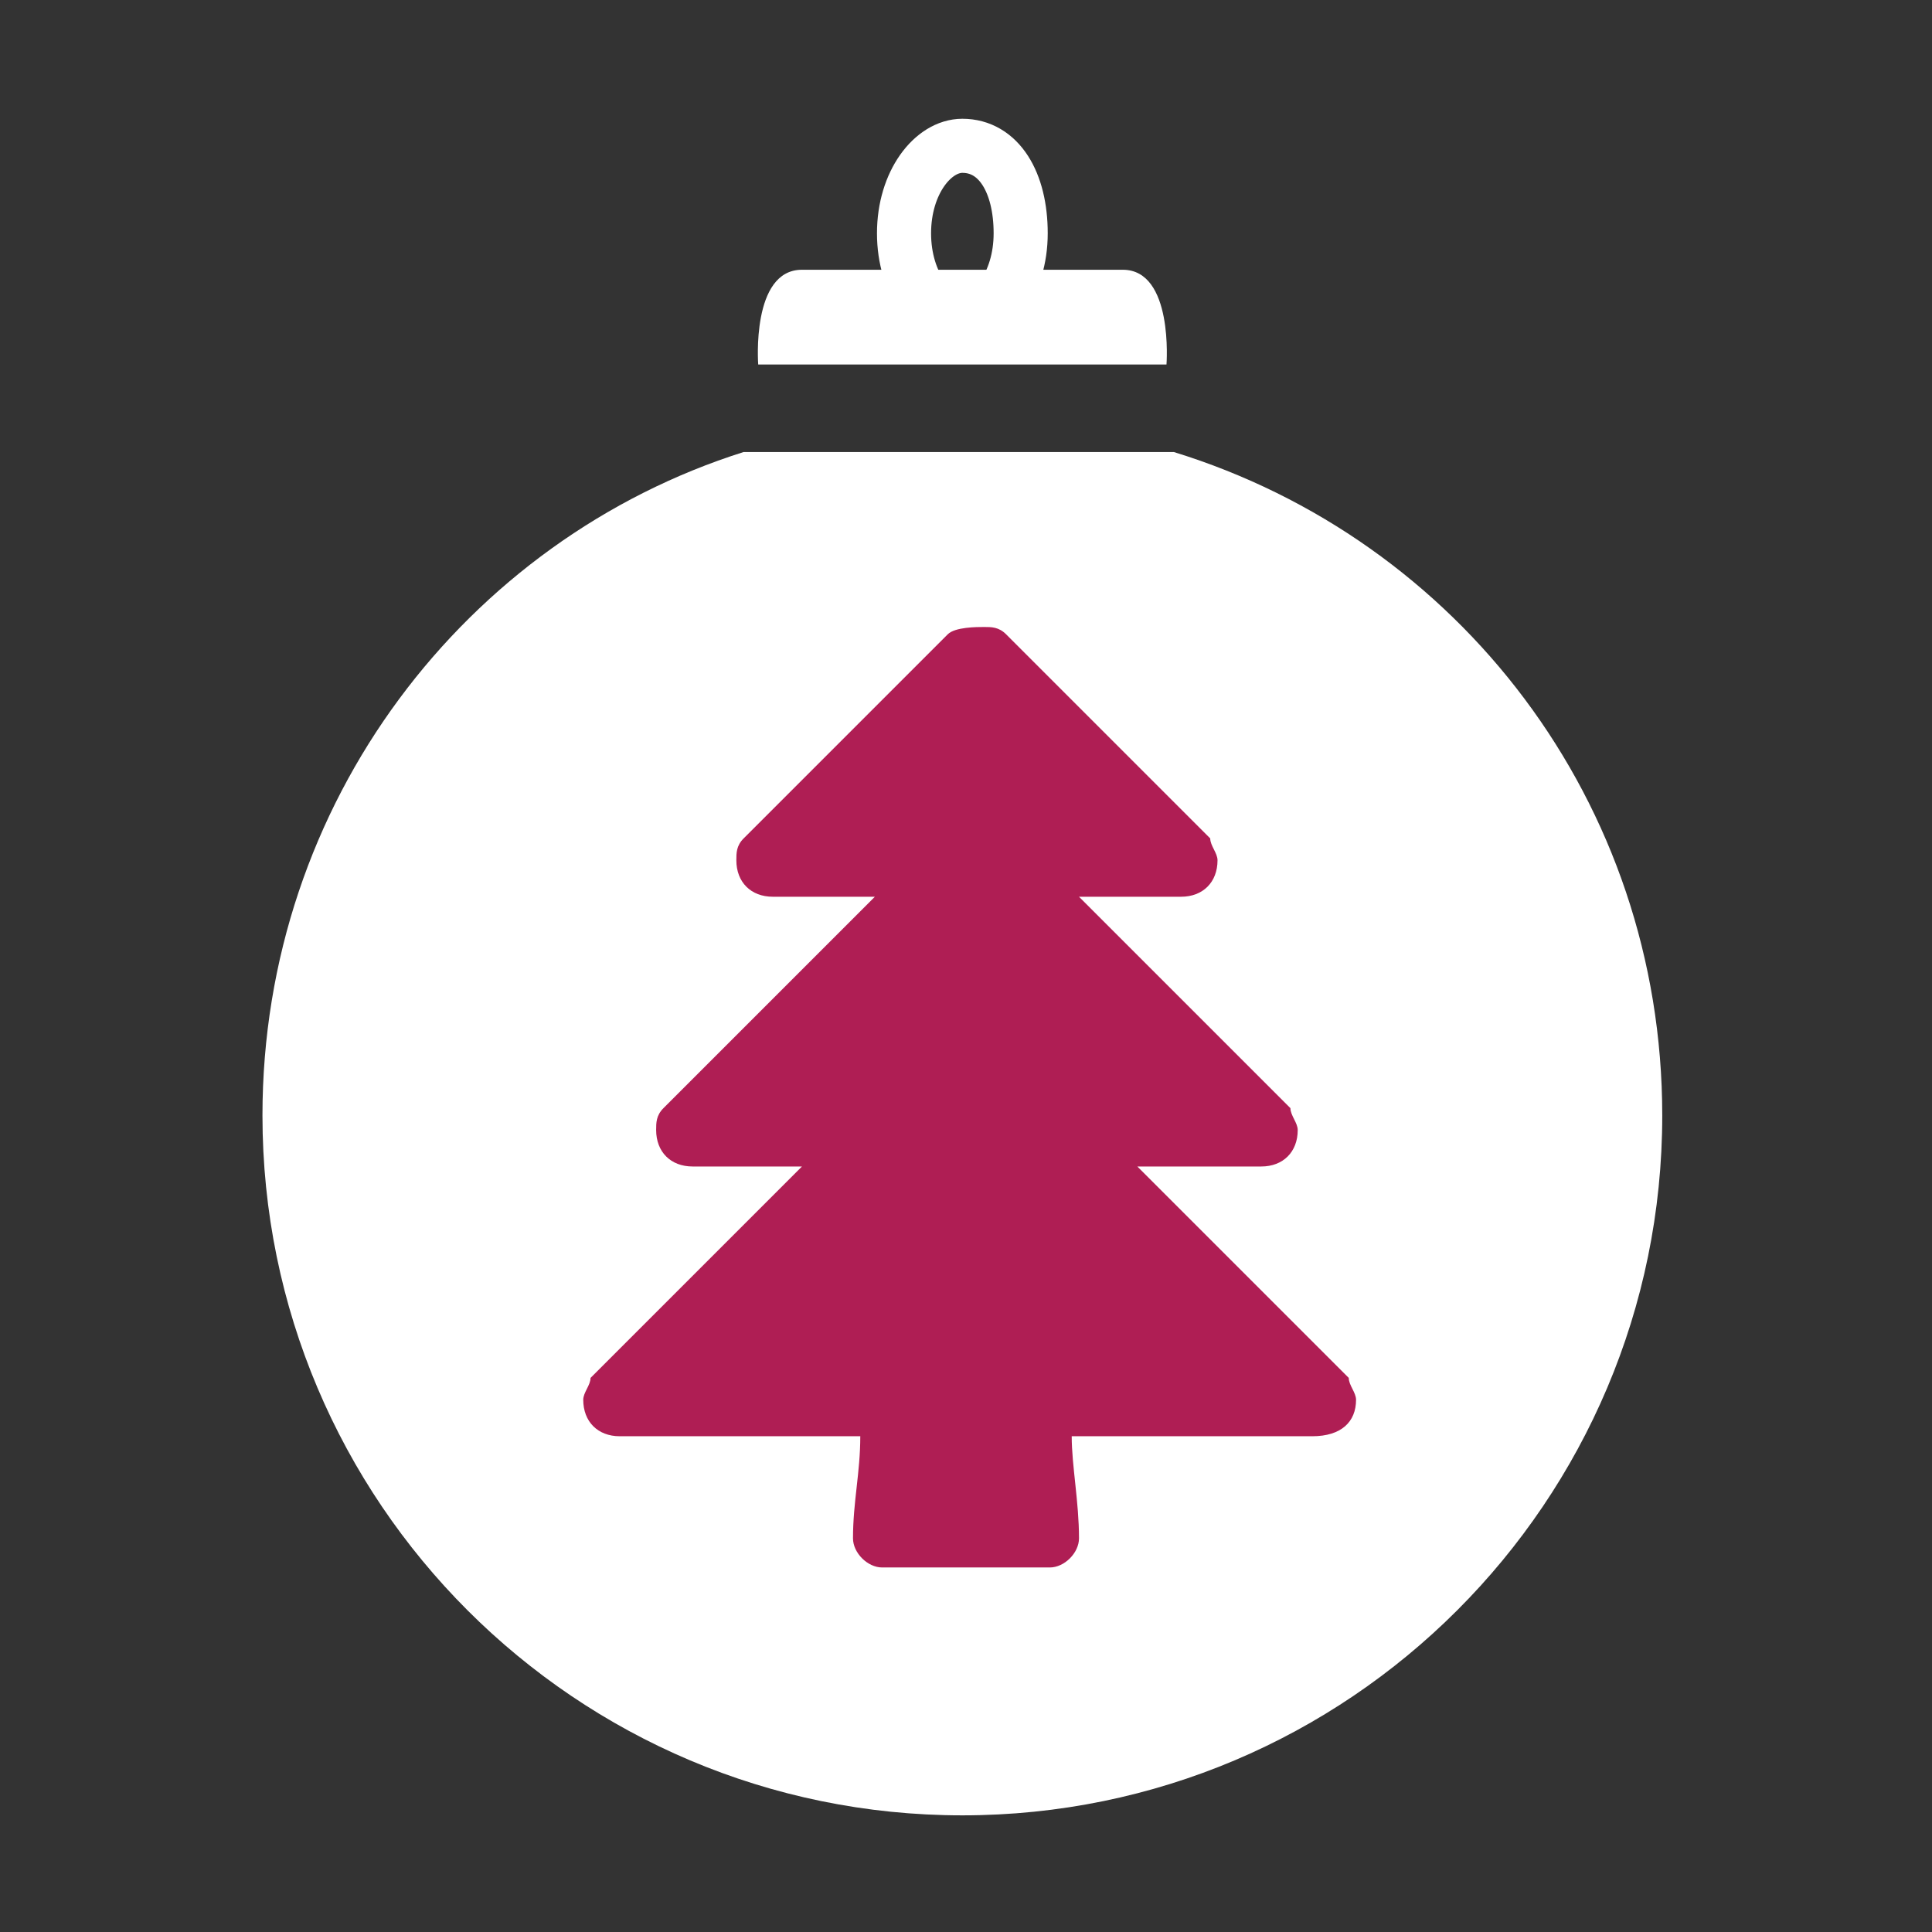 <?xml version="1.0" encoding="utf-8"?>
<!-- Generator: Adobe Illustrator 27.0.0, SVG Export Plug-In . SVG Version: 6.00 Build 0)  -->
<svg version="1.1" id="Ebene_1" xmlns="http://www.w3.org/2000/svg" xmlns:xlink="http://www.w3.org/1999/xlink" x="0px"
     y="0px"
     viewBox="0 0 26.5 26.5" style="enable-background:new 0 0 26.5 26.5;" xml:space="preserve">
<rect x="0" y="0" width="26.5" height="26.5" fill="#333333" stroke="none"/>
<style type="text/css">
	.st0{fill:transparent;}
	.st1{clip-path:url(#SVGID_00000072264287866960878430000008944687302037419407_);fill:#FFFFFF;}
	.st2{clip-path:url(#SVGID_00000072264287866960878430000008944687302037419407_);fill:none;stroke:#FFFFFF;stroke-width:0.742;}
	.st3{clip-path:url(#SVGID_00000072264287866960878430000008944687302037419407_);fill:transparent;}
</style>
    <rect class="st0" width="26.5" height="26.5"/>
    <g>
	<defs>
		<rect id="SVGID_1_" width="26.5" height="26.5"/>
	</defs>
        <clipPath id="SVGID_00000051347245791700654380000002182545242068042918_">
		<use xlink:href="#SVGID_1_" style="overflow:visible;"/>
	</clipPath>
        <path style="clip-path:url(#SVGID_00000051347245791700654380000002182545242068042918_);fill:#FFFFFF;" d="M22.8,15.3
		c0-4.3-2.8-7.9-6.7-9.1h-5.9C6.4,7.4,3.6,11,3.6,15.3c0,5.3,4.3,9.6,9.6,9.6S22.8,20.6,22.8,15.3"/>
        <path style="clip-path:url(#SVGID_00000051347245791700654380000002182545242068042918_);fill:#FFFFFF;" d="M11,3.7
		c-0.7,0-0.6,1.3-0.6,1.3h5.6c0,0,0.1-1.3-0.6-1.3H11z"/>

        <path style="clip-path:url(#SVGID_00000051347245791700654380000002182545242068042918_);fill:none;stroke:#FFFFFF;stroke-width:0.742;"
              d="
		M13.2,4.4c0.4,0,0.8-0.5,0.8-1.2C14,2.5,13.7,2,13.2,2c-0.4,0-0.8,0.5-0.8,1.2C12.4,3.9,12.8,4.4,13.2,4.4z"/>
        <path style="clip-path:url(#SVGID_00000051347245791700654380000002182545242068042918_);fill:#AF1E54;" d="M18.6,19.2
		c0-0.1-0.1-0.2-0.1-0.3L15.6,16h1.7c0.3,0,0.5-0.2,0.5-0.5c0-0.1-0.1-0.2-0.1-0.3l-2.9-2.9h1.4c0.3,0,0.5-0.2,0.5-0.5
		c0-0.1-0.1-0.2-0.1-0.3l-2.8-2.8c-0.1-0.1-0.2-0.1-0.3-0.1S13.1,8.6,13,8.7l-2.8,2.8c-0.1,0.1-0.1,0.2-0.1,0.3
		c0,0.3,0.2,0.5,0.5,0.5H12l-2.9,2.9c-0.1,0.1-0.1,0.2-0.1,0.3c0,0.3,0.2,0.5,0.5,0.5H11l-2.9,2.9C8.1,19,8,19.1,8,19.2
		c0,0.3,0.2,0.5,0.5,0.5h3.3c0,0.5-0.1,0.9-0.1,1.4c0,0.2,0.2,0.4,0.4,0.4h2.3c0.2,0,0.4-0.2,0.4-0.4c0-0.5-0.1-1-0.1-1.4h3.3
		C18.4,19.7,18.6,19.5,18.6,19.2"/>
</g>
</svg>
